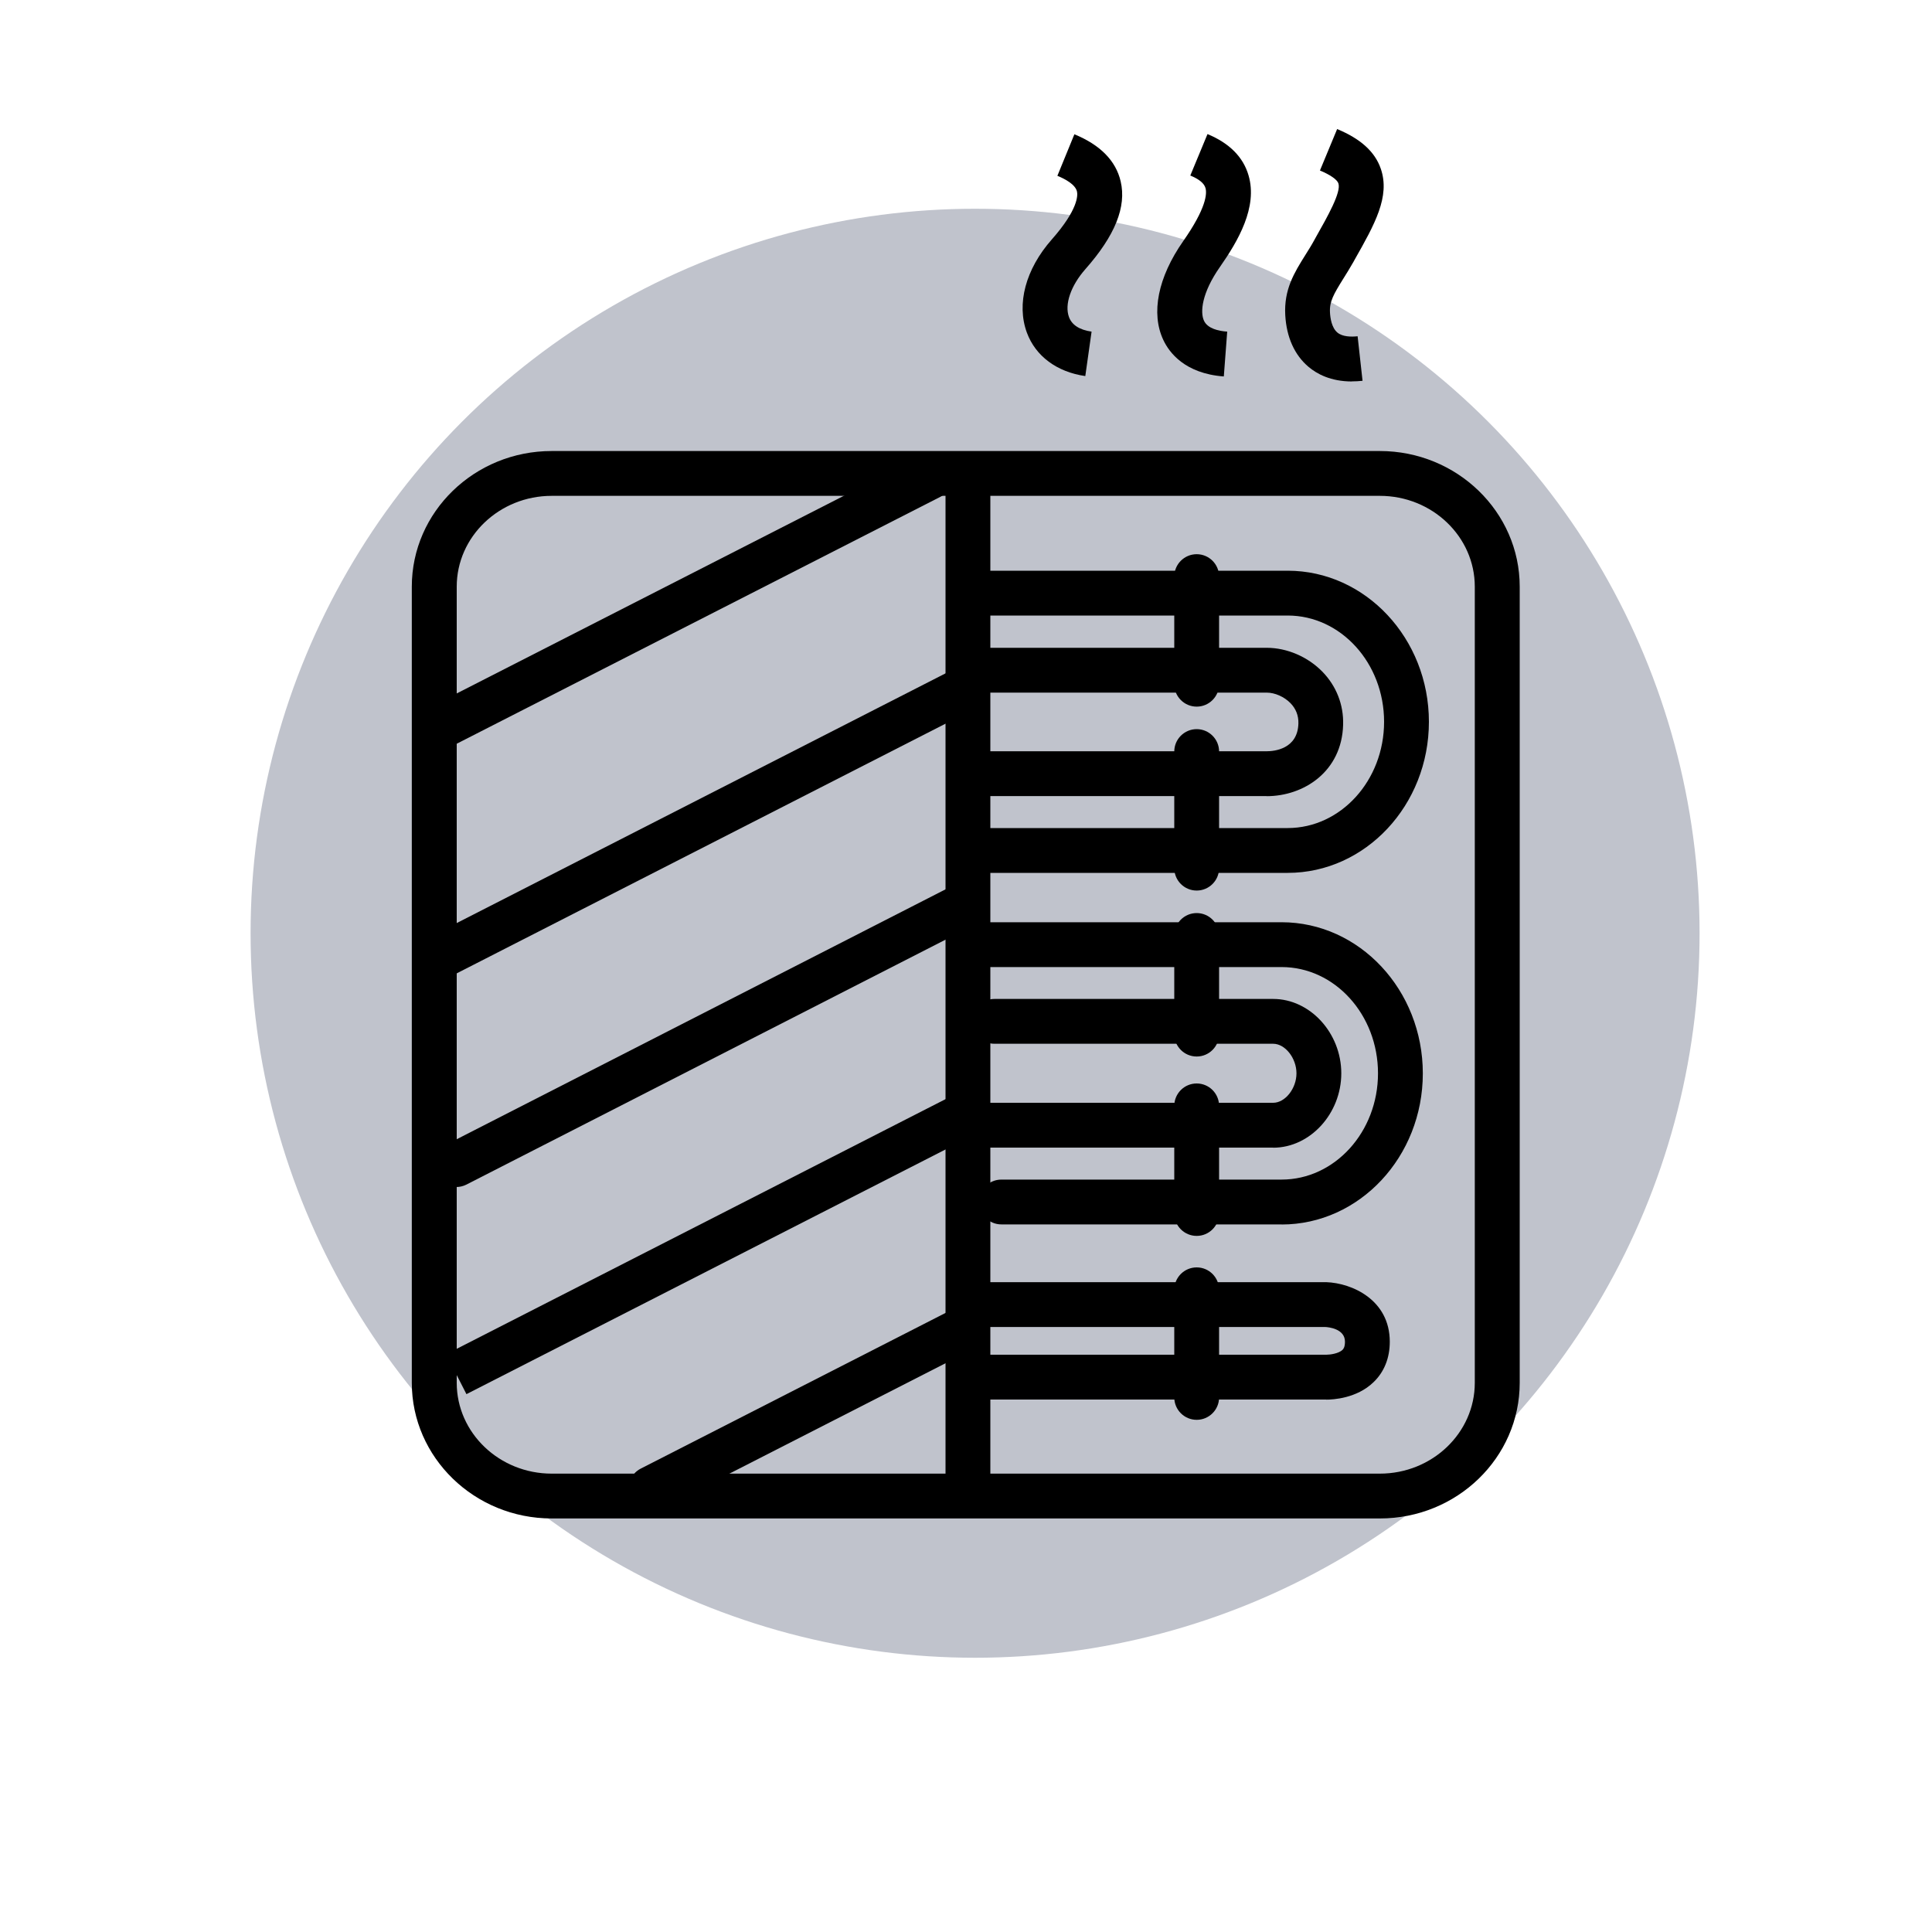 <?xml version="1.0" encoding="UTF-8"?>
<svg id="Desktop" xmlns="http://www.w3.org/2000/svg" viewBox="0 0 200 200">
  <defs>
    <style>
      .cls-1 {
        fill: #c0c3cc;
      }
    </style>
  </defs>
  <circle class="cls-1" cx="100.94" cy="96.61" r="75"/>
  <g>
    <path d="M132.67,126.75h-29.01c-1.28,0-2.32-1.04-2.32-2.32s1.04-2.32,2.32-2.32h29.01c5.5,0,9.98-4.93,9.98-11s-4.47-11-9.98-11h-30.89c-1.28,0-2.32-1.04-2.32-2.32s1.04-2.32,2.32-2.32h30.89c8.06,0,14.62,7.02,14.62,15.65s-6.56,15.64-14.62,15.64Z"/>
    <path d="M137.31,144.88s-.08,0-.12,0h-35.28c-1.28,0-2.32-1.04-2.32-2.32s1.04-2.32,2.32-2.32h35.31s.06,0,.09,0c.35,0,1.27-.11,1.67-.51.07-.07.25-.25.25-.84,0-1.35-1.73-1.51-2.06-1.52-7.02,0-22.68,0-35.55,0-1.28,0-2.32-1.04-2.32-2.32s1.04-2.32,2.32-2.32c12.9,0,28.6,0,35.6,0,.03,0,.06,0,.08,0,2.64.09,6.57,1.82,6.57,6.17,0,1.68-.58,3.13-1.69,4.19-1.73,1.67-4.18,1.8-4.89,1.8Z"/>
    <path d="M131.8,118.8h-29.44c-1.28,0-2.32-1.04-2.32-2.32s1.04-2.32,2.32-2.32h29.44c1.24,0,2.41-1.48,2.41-3.05s-1.17-3.06-2.41-3.06h-28.86c-1.28,0-2.32-1.04-2.32-2.32s1.04-2.32,2.32-2.32h28.86c3.82,0,7.05,3.53,7.05,7.7s-3.23,7.7-7.05,7.7Z"/>
    <g>
      <path d="M139.96,39.49c-2.21,0-3.65-.79-4.51-1.52-1.44-1.22-2.27-3.06-2.4-5.34-.15-2.66.93-4.4,2.09-6.25.31-.49.63-1,.94-1.57l.12-.22c1.25-2.21,2.66-4.71,2.35-5.61-.13-.39-.85-.89-1.91-1.33l1.78-4.29c2.44,1.01,3.92,2.36,4.52,4.11.99,2.88-.64,5.76-2.7,9.4l-.12.22c-.37.65-.73,1.23-1.05,1.74-1.01,1.62-1.46,2.39-1.39,3.53.03.56.17,1.56.76,2.06.53.45,1.43.46,2.1.39l.51,4.61c-.38.04-.75.06-1.09.06Z"/>
      <path d="M126.67,38.97c-4.03-.31-5.64-2.49-6.24-3.77-1.31-2.77-.56-6.5,2.05-10.23,2.4-3.43,2.48-4.93,2.31-5.51-.14-.49-.67-.92-1.57-1.29l1.78-4.29c2.27.94,3.7,2.38,4.25,4.28.96,3.28-1.08,6.78-2.96,9.47-1.89,2.7-2.07,4.69-1.65,5.58.38.81,1.52,1.06,2.4,1.12l-.35,4.63Z"/>
      <path d="M112.35,38.93c-2.94-.42-5.15-2.06-6.05-4.5-1.09-2.97-.13-6.57,2.58-9.64,2.76-3.13,2.69-4.59,2.61-4.96-.17-.73-1.2-1.29-2.03-1.63l1.76-4.3c2.68,1.1,4.29,2.74,4.79,4.87.62,2.64-.58,5.61-3.65,9.09-1.51,1.71-2.18,3.66-1.7,4.96.3.82,1.09,1.33,2.34,1.51l-.65,4.6Z"/>
    </g>
    <path d="M142.84,157.19H57.11c-7.98,0-14.48-6.3-14.48-14.04V60.73c0-7.74,6.49-14.04,14.48-14.04h85.73c7.98,0,14.48,6.3,14.48,14.04v82.42c0,7.74-6.49,14.04-14.48,14.04ZM57.11,51.33c-5.42,0-9.83,4.22-9.83,9.4v82.42c0,5.18,4.41,9.4,9.83,9.4h85.73c5.42,0,9.83-4.22,9.83-9.4V60.73c0-5.18-4.41-9.4-9.83-9.4H57.11Z"/>
    <path d="M100.2,156.26c-1.28,0-2.32-1.04-2.32-2.32V51.33c0-1.28,1.04-2.32,2.32-2.32s2.32,1.04,2.32,2.32v102.61c0,1.28-1.04,2.32-2.32,2.32Z"/>
    <path d="M45.45,77.65c-.84,0-1.66-.46-2.07-1.27-.58-1.14-.13-2.54,1.01-3.12l50.85-25.96c1.14-.58,2.54-.13,3.12,1.01.58,1.14.13,2.54-1.01,3.12l-50.85,25.96c-.34.17-.7.25-1.05.25Z"/>
    <path d="M45.06,101.62c-.84,0-1.66-.46-2.07-1.27-.58-1.14-.13-2.54,1.01-3.12l54.11-27.64c1.14-.58,2.54-.13,3.12,1.01.58,1.14.13,2.54-1.01,3.12l-54.11,27.64c-.34.17-.7.25-1.05.25Z"/>
    <path d="M47.23,122.89c-.84,0-1.66-.46-2.07-1.27-.58-1.14-.13-2.54,1.01-3.12l51.8-26.48c1.14-.58,2.54-.13,3.12,1.01.58,1.14.13,2.54-1.01,3.12l-51.8,26.48c-.34.17-.7.25-1.05.25Z"/>
    <path d="M48.29,144.33l-2.11-4.14,53.08-27.11c1.14-.58,2.54-.13,3.12,1.01.58,1.14.13,2.54-1.01,3.12l-53.08,27.11Z"/>
    <path d="M67.39,156.42c-.84,0-1.66-.46-2.07-1.27-.58-1.14-.13-2.54,1.01-3.12l32.05-16.37c1.14-.58,2.54-.13,3.12,1.01.58,1.14.13,2.54-1.01,3.12l-32.05,16.37c-.34.17-.7.25-1.05.25Z"/>
    <path d="M123.88,146.98c-1.28,0-2.32-1.04-2.32-2.32v-11.14c0-1.28,1.04-2.32,2.32-2.32s2.32,1.04,2.32,2.32v11.14c0,1.28-1.04,2.32-2.32,2.32Z"/>
    <path d="M123.88,127.94c-1.28,0-2.32-1.04-2.32-2.32v-11.14c0-1.28,1.04-2.32,2.32-2.32s2.32,1.04,2.32,2.32v11.14c0,1.28-1.04,2.32-2.32,2.32Z"/>
    <path d="M123.88,109.37c-1.28,0-2.32-1.04-2.32-2.32v-10.21c0-1.28,1.04-2.32,2.32-2.32s2.32,1.04,2.32,2.32v10.21c0,1.28-1.04,2.32-2.32,2.32Z"/>
    <g>
      <path d="M133.3,90.36h-32.53c-1.28,0-2.32-1.04-2.32-2.32s1.04-2.32,2.32-2.32h32.53c5.5,0,9.98-4.93,9.98-11s-4.47-11-9.98-11h-31.66c-1.28,0-2.32-1.04-2.32-2.32s1.04-2.32,2.32-2.32h31.66c8.06,0,14.62,7.02,14.62,15.64s-6.56,15.64-14.62,15.64Z"/>
      <path d="M131.13,82.41h-30.36c-1.28,0-2.32-1.04-2.32-2.32s1.04-2.32,2.32-2.32h30.36c.75,0,3.21-.21,3.28-2.88.02-.82-.26-1.53-.83-2.11-.64-.65-1.6-1.08-2.45-1.08h-29.49c-1.28,0-2.32-1.04-2.32-2.32s1.04-2.32,2.32-2.32h29.49c2.1,0,4.26.93,5.77,2.48,1.44,1.48,2.2,3.42,2.14,5.48-.13,4.86-4.08,7.4-7.92,7.4Z"/>
      <path d="M123.88,92.19c-1.28,0-2.32-1.04-2.32-2.32v-12.07c0-1.28,1.04-2.32,2.32-2.32s2.32,1.04,2.32,2.32v12.07c0,1.28-1.04,2.32-2.32,2.32Z"/>
      <path d="M123.88,73.15c-1.28,0-2.32-1.04-2.32-2.32v-11.14c0-1.28,1.04-2.32,2.32-2.32s2.32,1.04,2.32,2.32v11.14c0,1.28-1.04,2.32-2.32,2.32Z"/>
    </g>
  </g>
</svg>